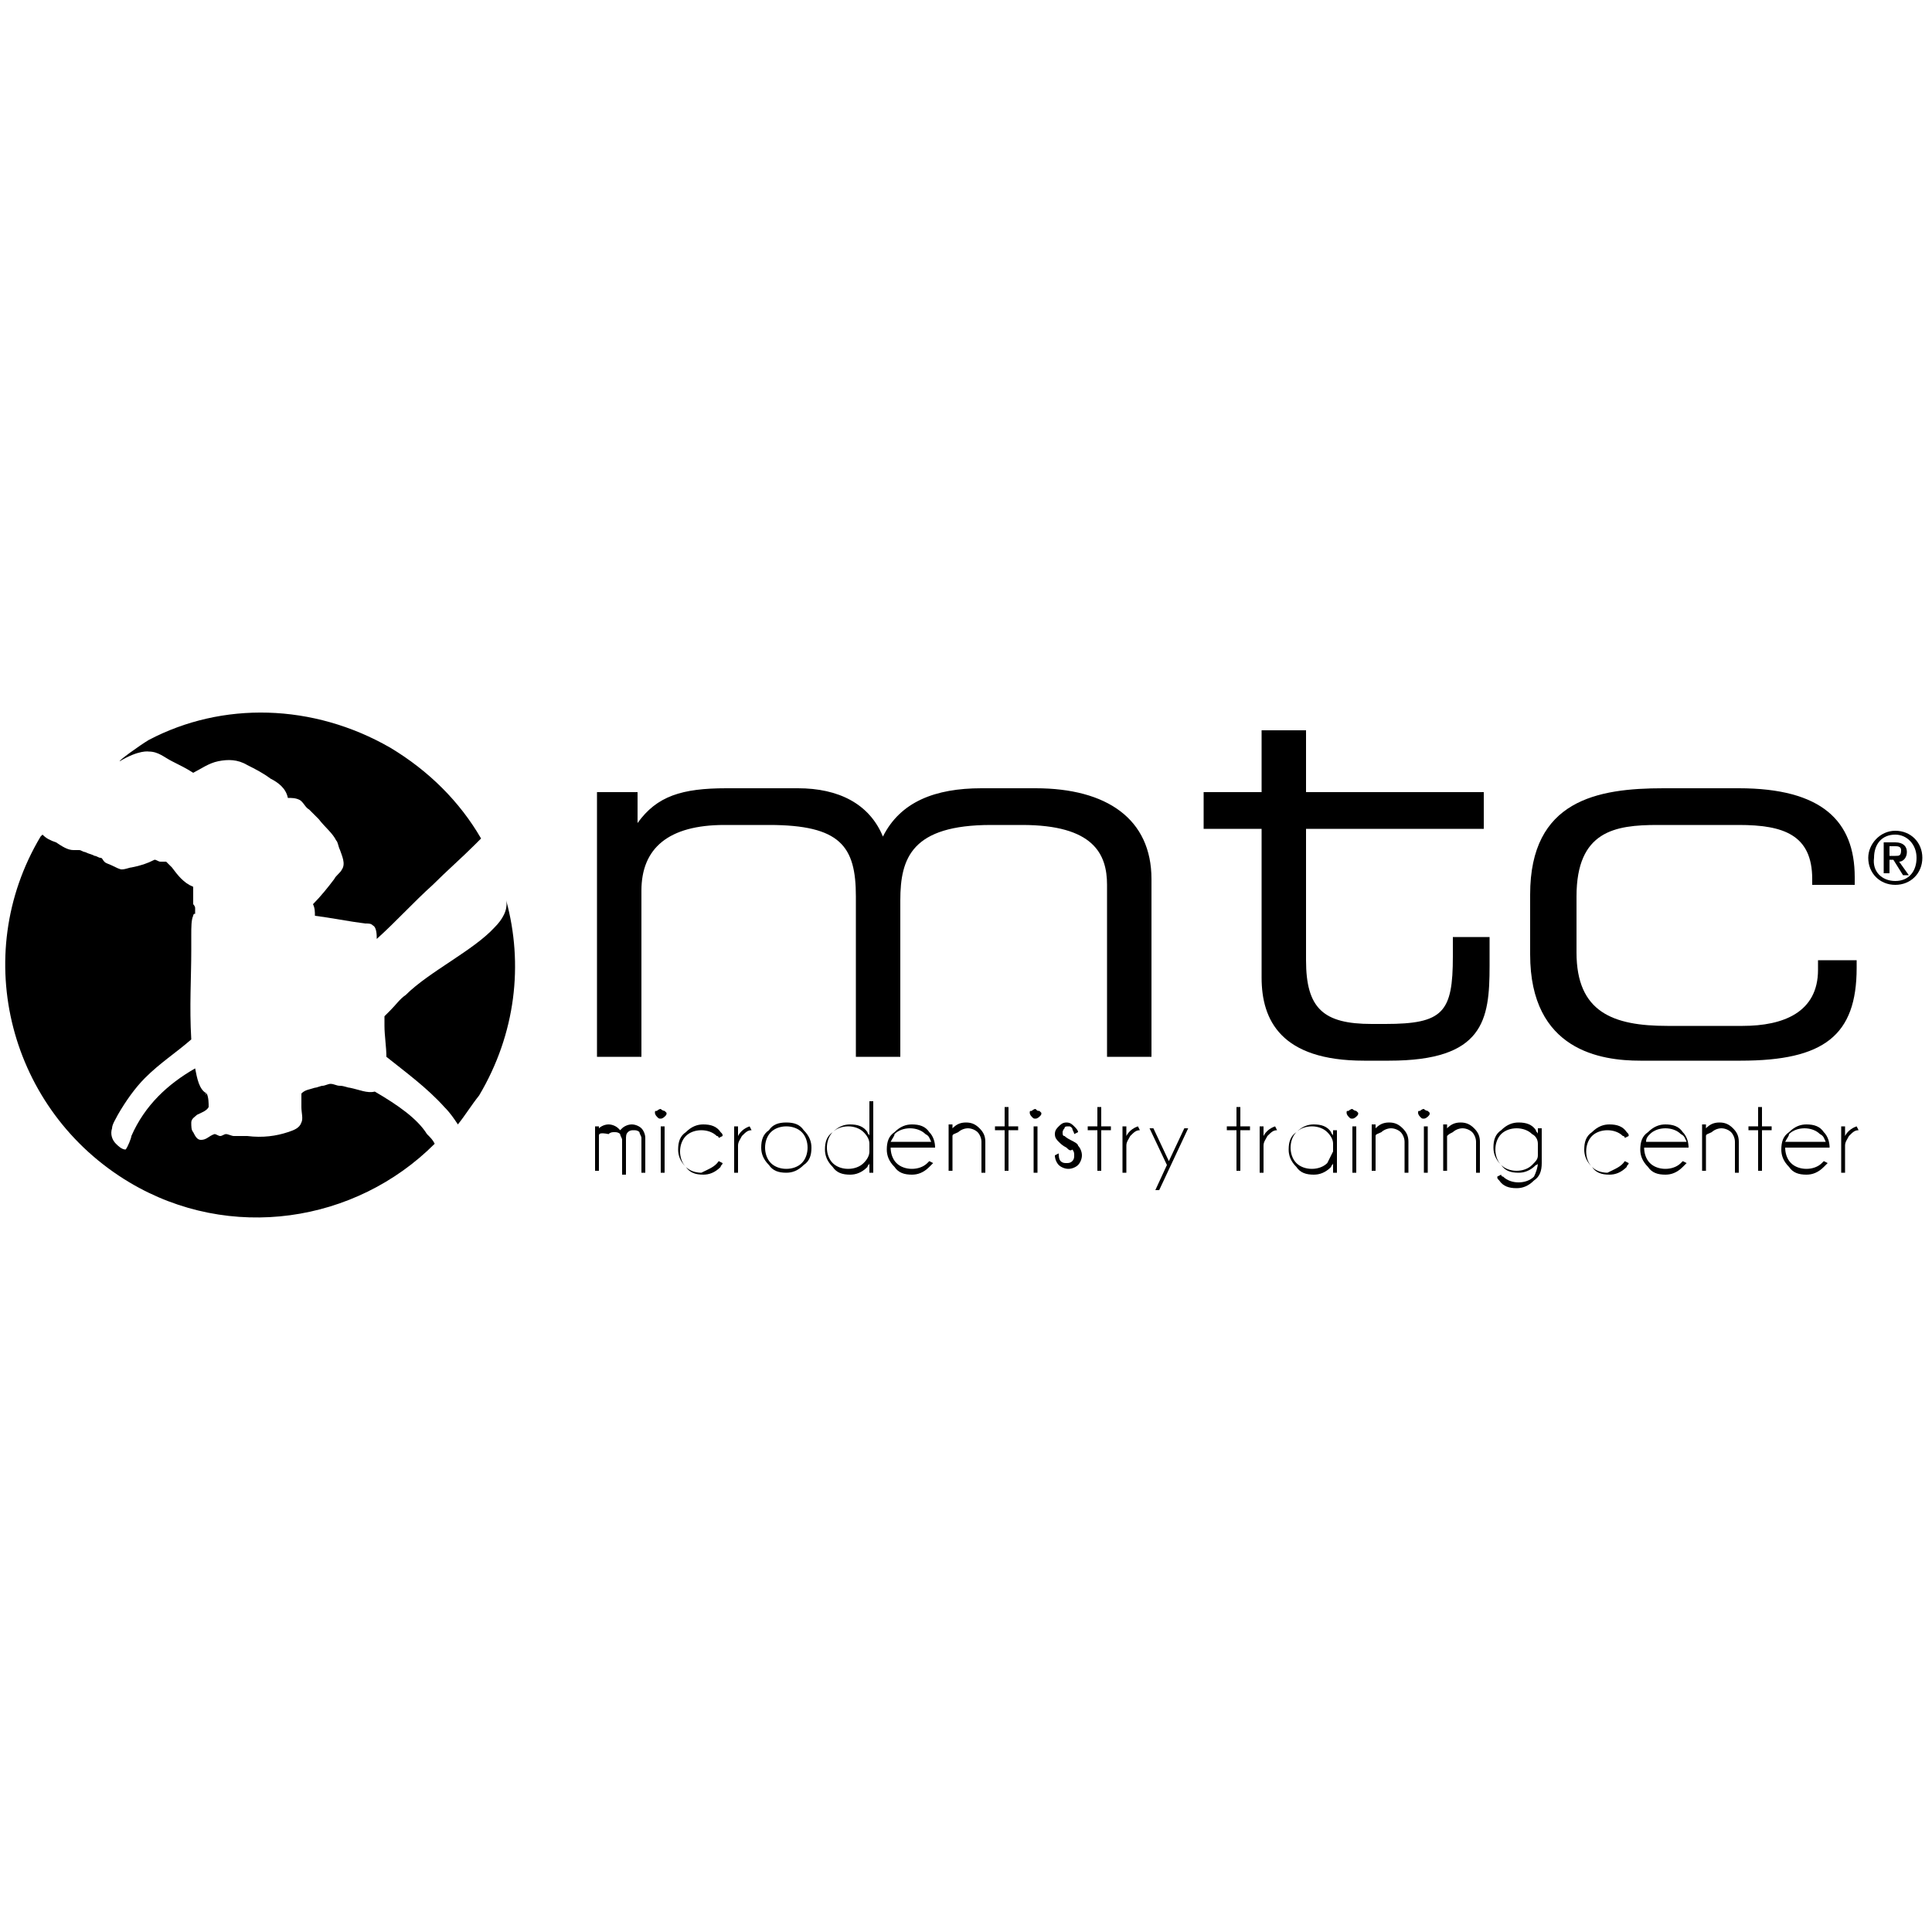 <?xml version="1.0" encoding="utf-8"?>
<!-- Generator: Adobe Illustrator 21.0.2, SVG Export Plug-In . SVG Version: 6.00 Build 0)  -->
<svg version="1.1" id="Ebene_1" xmlns="http://www.w3.org/2000/svg" xmlns:xlink="http://www.w3.org/1999/xlink" x="0px" y="0px"
	 viewBox="0 0 100 100" style="enable-background:new 0 0 100 100;" xml:space="preserve">
<g>
	<path d="M26.2,46.6c0.1,0.5-0.2,1-0.6,1.4c-1.1,1.2-3.4,2.3-4.6,3.5c-0.3,0.2-0.5,0.5-0.8,0.8c-0.1,0.1-0.2,0.2-0.3,0.3
		c0,0.1,0,0.3,0,0.5c0,0.5,0.1,1.1,0.1,1.6c1,0.8,2.1,1.6,3,2.6c0.3,0.3,0.5,0.6,0.7,0.9c0.4-0.5,0.7-1,1.1-1.5
		C26.7,53.5,27.1,49.9,26.2,46.6z"/>
	<path d="M7.7,38.3c3.8-2,8.5-1.9,12.5,0.4c2,1.2,3.6,2.8,4.7,4.7c-0.1,0.1-0.2,0.2-0.3,0.3c-0.7,0.7-1.5,1.4-2.2,2.1
		c-1,0.9-1.9,1.9-2.9,2.8c0-0.2,0-0.6-0.2-0.7c-0.1-0.1-0.2-0.1-0.4-0.1c-0.8-0.1-1.8-0.3-2.6-0.4c0-0.2,0-0.4-0.1-0.6
		c0.4-0.4,0.8-0.9,1.1-1.3c0.1-0.2,0.3-0.3,0.4-0.5c0.2-0.3,0-0.7-0.1-1c-0.1-0.2-0.1-0.4-0.2-0.5c-0.2-0.4-0.6-0.7-0.9-1.1
		c-0.2-0.2-0.3-0.3-0.5-0.5c-0.2-0.1-0.3-0.4-0.5-0.5c-0.2-0.1-0.4-0.1-0.6-0.1c-0.1-0.5-0.5-0.8-0.9-1c-0.4-0.3-0.8-0.5-1.2-0.7
		c-0.5-0.3-1-0.3-1.5-0.2c-0.5,0.1-0.9,0.4-1.3,0.6c-0.3-0.2-0.7-0.4-1.1-0.6c-0.4-0.2-0.7-0.5-1.2-0.5c0,0-0.5-0.1-1.5,0.5
		C6.1,39.4,7.2,38.6,7.7,38.3z"/>
	<path d="M19.4,56.5c-0.4,0.1-0.8-0.1-1.3-0.2c-0.1,0-0.3-0.1-0.5-0.1c-0.2,0-0.3-0.1-0.5-0.1c-0.1,0-0.3,0.1-0.4,0.1
		c-0.1,0-0.3,0.1-0.4,0.1c-0.3,0.1-0.5,0.1-0.7,0.3c0,0.2,0,0.5,0,0.7c0,0.3,0.1,0.6,0,0.8c-0.1,0.3-0.4,0.4-0.7,0.5
		c-0.6,0.2-1.3,0.3-2.1,0.2c-0.2,0-0.5,0-0.7,0c-0.1,0-0.3-0.1-0.4-0.1c-0.1,0-0.2,0.1-0.3,0.1c-0.1,0-0.2-0.1-0.3-0.1
		c-0.3,0.1-0.4,0.3-0.7,0.3c-0.2,0-0.3-0.2-0.4-0.4c-0.1-0.1-0.1-0.3-0.1-0.5c0-0.2,0.2-0.3,0.3-0.4c0.2-0.1,0.5-0.2,0.6-0.4
		c0-0.2,0-0.5-0.1-0.7c-0.1,0.1-0.1,0,0,0c-0.4-0.2-0.5-0.8-0.6-1.3c-1.4,0.8-2.6,1.9-3.3,3.5c0,0.1-0.2,0.6-0.3,0.7
		c-0.2,0-0.4-0.2-0.5-0.3c-0.2-0.2-0.3-0.5-0.2-0.8c0-0.2,0.2-0.5,0.3-0.7c0.4-0.7,0.9-1.4,1.4-1.9c0.8-0.8,1.6-1.3,2.4-2
		c-0.1-1.7,0-3.2,0-4.6c0-0.2,0-0.5,0-0.8c0-0.4,0-0.8,0.1-1c0-0.1,0.1-0.1,0-0.1c0,0,0.1,0,0.1,0c0-0.1,0-0.2,0-0.3
		c0-0.1-0.1-0.2-0.1-0.2c0-0.3,0-0.6,0-0.9c-0.5-0.2-0.8-0.6-1.1-1c-0.1-0.1-0.2-0.2-0.3-0.3c-0.1,0-0.2,0-0.3,0
		c-0.1,0-0.2-0.1-0.3-0.1c-0.4,0.2-0.7,0.3-1.2,0.4c-0.1,0-0.3,0.1-0.5,0.1c-0.1,0-0.3-0.1-0.5-0.2c-0.2-0.1-0.3-0.1-0.4-0.2
		c-0.1-0.1-0.1-0.2-0.2-0.2c-0.1,0-0.2-0.1-0.3-0.1c-0.2-0.1-0.3-0.1-0.5-0.2c-0.1,0-0.2-0.1-0.3-0.1c-0.1,0-0.2,0-0.3,0
		c-0.3,0-0.6-0.2-0.9-0.4c-0.3-0.1-0.5-0.2-0.7-0.4c0,0-0.1,0.1-0.1,0.1c-3.7,6.2-1.6,14.2,4.6,17.9c5.2,3.1,11.7,2.1,15.8-2
		c-0.1-0.2-0.2-0.3-0.4-0.5C21.6,57.9,20.6,57.2,19.4,56.5z"/>
	<path d="M57.3,45.8v8.9h2.3v-9.2c0-3.1-2.3-4.7-6-4.7h-2.8c-2.4,0-4.2,0.7-5.1,2.5c-0.7-1.7-2.3-2.5-4.4-2.5h-3.7
		c-2.3,0-3.6,0.4-4.6,1.8H33V41h-2.1v13.7h2.3v-8.6c0-2.2,1.4-3.4,4.3-3.4h2.3c3.7,0,4.5,1.1,4.5,3.7v8.3h2.3v-8.1
		c0-2.2,0.6-3.9,4.7-3.9h1.6C56.6,42.7,57.3,44.2,57.3,45.8z"/>
	<path d="M77.1,50v-1.5h-1.9v1c0,2.9-0.5,3.5-3.5,3.5h-0.7c-2.5,0-3.4-0.8-3.4-3.3v-6.8h9.2V41h-9.2v-3.2h-2.3V41h-3v1.9h3v7.7
		c0,2.2,1,4.3,5.3,4.3h1.3C76.8,54.9,77.1,52.8,77.1,50z"/>
	<path d="M94.1,49.7v0.5c0,2.2-1.8,2.9-3.9,2.9h-3.9c-2.8,0-4.7-0.7-4.7-3.8v-2.9c0-3.4,2-3.7,4.2-3.7H90c2.3,0,3.8,0.5,3.8,2.8v0.3
		H96v-0.4c0-2.9-1.7-4.6-6-4.6h-3.9c-3.4,0-6.9,0.6-6.9,5.5v3.1c0,5,3.7,5.5,5.7,5.5h5.2c4.3,0,6-1.3,6-4.8v-0.4H94.1z"/>
	<g>
		<path d="M98.1,43c0.8,0,1.4,0.6,1.4,1.4c0,0.8-0.6,1.4-1.4,1.4c-0.8,0-1.4-0.6-1.4-1.4C96.7,43.7,97.3,43,98.1,43z M98.1,45.6
			c0.7,0,1.1-0.5,1.1-1.2c0-0.7-0.5-1.2-1.1-1.2c-0.7,0-1.1,0.5-1.1,1.2C96.9,45.1,97.4,45.6,98.1,45.6z M97.5,43.6h0.6
			c0.4,0,0.6,0.2,0.6,0.5c0,0.3-0.2,0.5-0.4,0.5l0.5,0.7h-0.3L98,44.5h-0.2v0.7h-0.3V43.6z M97.8,44.3h0.3c0.2,0,0.3,0,0.3-0.3
			c0-0.2-0.2-0.2-0.3-0.2h-0.3V44.3z"/>
	</g>
	<g>
		<path d="M30.8,58.3H31v0.1c0.1-0.1,0.3-0.2,0.5-0.2c0.2,0,0.4,0.1,0.5,0.2c0,0,0.1,0.1,0.1,0.1c0,0,0.1-0.1,0.1-0.1
			c0.1-0.1,0.3-0.2,0.5-0.2c0.2,0,0.4,0.1,0.5,0.2c0.1,0.1,0.2,0.3,0.2,0.5v1.8h-0.2v-1.8h0c0-0.1-0.1-0.2-0.1-0.3
			c-0.1-0.1-0.2-0.1-0.3-0.1c-0.1,0-0.2,0-0.3,0.1c-0.1,0.1-0.1,0.2-0.1,0.4v1.8h-0.2v-1.8h0c0-0.1-0.1-0.2-0.1-0.3
			c-0.1-0.1-0.2-0.1-0.3-0.1c-0.1,0-0.2,0-0.3,0.1C31,58.6,31,58.7,31,58.8v1.8h-0.2V58.3z"/>
		<path d="M34.4,57.5c0,0,0.1,0.1,0.1,0.1c0,0.1,0,0.1-0.1,0.2c0,0-0.1,0.1-0.2,0.1c-0.1,0-0.1,0-0.2-0.1c0,0-0.1-0.1-0.1-0.2
			c0-0.1,0-0.1,0.1-0.1c0,0,0.1-0.1,0.2-0.1C34.3,57.5,34.4,57.5,34.4,57.5z M34.4,58.3v2.4h-0.2v-2.4H34.4z"/>
		<path d="M37.2,60.1l0.2,0.1c0,0.1-0.1,0.1-0.1,0.2c-0.3,0.3-0.6,0.4-0.9,0.4c-0.4,0-0.7-0.1-0.9-0.4c-0.3-0.3-0.4-0.6-0.4-0.9
			c0-0.4,0.1-0.7,0.4-0.9c0.3-0.3,0.6-0.4,0.9-0.4c0.4,0,0.7,0.1,0.9,0.4c0.1,0.1,0.1,0.1,0.1,0.2l-0.2,0.1c0,0,0-0.1-0.1-0.1
			c-0.2-0.2-0.5-0.3-0.8-0.3c-0.3,0-0.6,0.1-0.8,0.3s-0.3,0.5-0.3,0.8c0,0.3,0.1,0.6,0.3,0.8s0.5,0.3,0.8,0.3
			C36.7,60.5,37,60.4,37.2,60.1C37.2,60.1,37.2,60.1,37.2,60.1z"/>
		<path d="M38.9,58.5c-0.2,0-0.3,0.1-0.5,0.3c-0.1,0.2-0.2,0.3-0.2,0.5v1.4h-0.2v-2.4h0.2v0.5c0.1-0.2,0.3-0.4,0.6-0.5L38.9,58.5z"
			/>
		<path d="M40.7,58.1c0.4,0,0.7,0.1,0.9,0.4c0.3,0.3,0.4,0.6,0.4,0.9c0,0.4-0.1,0.7-0.4,0.9c-0.3,0.3-0.6,0.4-0.9,0.4
			c-0.4,0-0.7-0.1-0.9-0.4c-0.3-0.3-0.4-0.6-0.4-0.9c0-0.4,0.1-0.7,0.4-0.9C40,58.2,40.3,58.1,40.7,58.1z M39.9,58.6
			c-0.2,0.2-0.3,0.5-0.3,0.8c0,0.3,0.1,0.6,0.3,0.8s0.5,0.3,0.8,0.3c0.3,0,0.6-0.1,0.8-0.3s0.3-0.5,0.3-0.8c0-0.3-0.1-0.6-0.3-0.8
			c-0.2-0.2-0.5-0.3-0.8-0.3C40.4,58.3,40.1,58.4,39.9,58.6z"/>
		<path d="M45.3,60.7H45v-0.5c0,0.1-0.1,0.1-0.1,0.2c-0.3,0.3-0.6,0.4-0.9,0.4c-0.4,0-0.7-0.1-0.9-0.4c-0.3-0.3-0.4-0.6-0.4-0.9
			c0-0.4,0.1-0.7,0.4-0.9c0.3-0.3,0.6-0.4,0.9-0.4c0.4,0,0.7,0.1,0.9,0.4c0,0.1,0.1,0.1,0.1,0.2v-1.8h0.2V60.7z M45,59.6v-0.4
			c0-0.2-0.1-0.4-0.3-0.6c-0.2-0.2-0.5-0.3-0.8-0.3c-0.3,0-0.6,0.1-0.8,0.3c-0.2,0.2-0.3,0.5-0.3,0.8c0,0.3,0.1,0.6,0.3,0.8
			s0.5,0.3,0.8,0.3c0.3,0,0.6-0.1,0.8-0.3C44.9,60,45,59.8,45,59.6z"/>
		<path d="M46.1,59.3c0,0,0,0.1,0,0.1c0,0.3,0.1,0.6,0.3,0.8s0.5,0.3,0.8,0.3c0.3,0,0.6-0.1,0.8-0.3c0,0,0.1-0.1,0.1-0.1l0.2,0.1
			c0,0-0.1,0.1-0.2,0.2c-0.3,0.3-0.6,0.4-0.9,0.4c-0.4,0-0.7-0.1-0.9-0.4c-0.3-0.3-0.4-0.6-0.4-0.9c0-0.4,0.1-0.7,0.4-0.9
			c0.3-0.3,0.6-0.4,0.9-0.4c0.4,0,0.7,0.1,0.9,0.4c0.2,0.2,0.3,0.5,0.3,0.8H46.1z M46.1,59.1h2.1c-0.1-0.2-0.1-0.3-0.3-0.4
			c-0.2-0.2-0.5-0.3-0.8-0.3c-0.3,0-0.6,0.1-0.8,0.3C46.3,58.8,46.2,58.9,46.1,59.1z"/>
		<path d="M49.3,58.8v1.8h-0.2v-2.4h0.2v0.2c0.2-0.2,0.4-0.3,0.7-0.3c0.3,0,0.5,0.1,0.7,0.3c0.2,0.2,0.3,0.4,0.3,0.7v1.6h-0.2v-1.6
			c0-0.2-0.1-0.4-0.2-0.5c-0.1-0.1-0.3-0.2-0.5-0.2c-0.2,0-0.4,0.1-0.5,0.2C49.4,58.7,49.3,58.7,49.3,58.8z"/>
		<path d="M52,58.3v-1h0.2v1h0.5v0.2h-0.5v2.1H52v-2.1h-0.5v-0.2H52z"/>
		<path d="M53.8,57.5c0,0,0.1,0.1,0.1,0.1c0,0.1,0,0.1-0.1,0.2c0,0-0.1,0.1-0.2,0.1c-0.1,0-0.1,0-0.2-0.1c0,0-0.1-0.1-0.1-0.2
			c0-0.1,0-0.1,0.1-0.1c0,0,0.1-0.1,0.2-0.1C53.7,57.5,53.7,57.5,53.8,57.5z M53.7,58.3v2.4h-0.2v-2.4H53.7z"/>
		<path d="M55.2,59.4c-0.2-0.1-0.3-0.2-0.4-0.3c-0.1-0.1-0.2-0.2-0.2-0.4s0.1-0.3,0.2-0.4c0.1-0.1,0.2-0.2,0.4-0.2s0.3,0.1,0.4,0.2
			c0.1,0.1,0.2,0.2,0.2,0.3v0l-0.2,0.1c0-0.1-0.1-0.2-0.1-0.3c-0.1-0.1-0.1-0.1-0.2-0.1c-0.1,0-0.2,0-0.2,0.1
			c-0.1,0.1-0.1,0.2-0.1,0.2c0,0.1,0,0.2,0.1,0.2c0,0,0.1,0.1,0.3,0.2c0.2,0.1,0.4,0.2,0.4,0.3c0.1,0.1,0.2,0.3,0.2,0.5
			c0,0.2-0.1,0.4-0.2,0.5c-0.1,0.1-0.3,0.2-0.5,0.2c-0.2,0-0.4-0.1-0.5-0.2c-0.1-0.1-0.2-0.3-0.2-0.5l0.2-0.1c0,0.1,0,0.3,0.1,0.4
			s0.2,0.1,0.3,0.1s0.2,0,0.3-0.1s0.1-0.2,0.1-0.3c0-0.1,0-0.2-0.1-0.3C55.4,59.6,55.3,59.5,55.2,59.4z"/>
		<path d="M56.8,58.3v-1h0.2v1h0.5v0.2h-0.5v2.1h-0.2v-2.1h-0.5v-0.2H56.8z"/>
		<path d="M59,58.5c-0.2,0-0.3,0.1-0.5,0.3c-0.1,0.2-0.2,0.3-0.2,0.5v1.4h-0.2v-2.4h0.2v0.5c0.1-0.2,0.3-0.4,0.6-0.5L59,58.5z"/>
		<path d="M60,61.6h-0.2l0.6-1.3l-0.9-1.9h0.2l0.8,1.7l0.8-1.7h0.2L60,61.6z"/>
		<path d="M64,58.3v-1h0.2v1h0.5v0.2h-0.5v2.1H64v-2.1h-0.5v-0.2H64z"/>
		<path d="M66.1,58.5c-0.2,0-0.3,0.1-0.5,0.3c-0.1,0.2-0.2,0.3-0.2,0.5v1.4h-0.2v-2.4h0.2v0.5c0.1-0.2,0.3-0.4,0.6-0.5L66.1,58.5z"
			/>
		<path d="M69.2,60.7H69v-0.5c0,0.1-0.1,0.1-0.1,0.2c-0.3,0.3-0.6,0.4-0.9,0.4c-0.4,0-0.7-0.1-0.9-0.4c-0.3-0.3-0.4-0.6-0.4-0.9
			c0-0.4,0.1-0.7,0.4-0.9c0.3-0.3,0.6-0.4,0.9-0.4c0.4,0,0.7,0.1,0.9,0.4c0,0.1,0.1,0.1,0.1,0.2v-0.3h0.2V60.7z M69,59.6v-0.4
			c0-0.2-0.1-0.4-0.3-0.6c-0.2-0.2-0.5-0.3-0.8-0.3c-0.3,0-0.6,0.1-0.8,0.3c-0.2,0.2-0.3,0.5-0.3,0.8c0,0.3,0.1,0.6,0.3,0.8
			s0.5,0.3,0.8,0.3c0.3,0,0.6-0.1,0.8-0.3C68.8,60,68.9,59.8,69,59.6z"/>
		<path d="M70.2,57.5c0,0,0.1,0.1,0.1,0.1c0,0.1,0,0.1-0.1,0.2c0,0-0.1,0.1-0.2,0.1c-0.1,0-0.1,0-0.2-0.1c0,0-0.1-0.1-0.1-0.2
			c0-0.1,0-0.1,0.1-0.1c0,0,0.1-0.1,0.2-0.1C70.1,57.5,70.2,57.5,70.2,57.5z M70.2,58.3v2.4H70v-2.4H70.2z"/>
		<path d="M71.2,58.8v1.8H71v-2.4h0.2v0.2c0.2-0.2,0.4-0.3,0.7-0.3c0.3,0,0.5,0.1,0.7,0.3c0.2,0.2,0.3,0.4,0.3,0.7v1.6h-0.2v-1.6
			c0-0.2-0.1-0.4-0.2-0.5c-0.1-0.1-0.3-0.2-0.5-0.2c-0.2,0-0.4,0.1-0.5,0.2C71.3,58.7,71.2,58.7,71.2,58.8z"/>
		<path d="M73.9,57.5c0,0,0.1,0.1,0.1,0.1c0,0.1,0,0.1-0.1,0.2c0,0-0.1,0.1-0.2,0.1c-0.1,0-0.1,0-0.2-0.1c0,0-0.1-0.1-0.1-0.2
			c0-0.1,0-0.1,0.1-0.1c0,0,0.1-0.1,0.2-0.1C73.8,57.5,73.9,57.5,73.9,57.5z M73.9,58.3v2.4h-0.2v-2.4H73.9z"/>
		<path d="M74.9,58.8v1.8h-0.2v-2.4h0.2v0.2c0.2-0.2,0.4-0.3,0.7-0.3c0.3,0,0.5,0.1,0.7,0.3c0.2,0.2,0.3,0.4,0.3,0.7v1.6h-0.2v-1.6
			c0-0.2-0.1-0.4-0.2-0.5c-0.1-0.1-0.3-0.2-0.5-0.2c-0.2,0-0.4,0.1-0.5,0.2C75,58.7,75,58.7,74.9,58.8z"/>
		<path d="M79.6,60.2c0,0.1-0.1,0.1-0.1,0.1c-0.3,0.3-0.6,0.4-0.9,0.4c-0.4,0-0.7-0.1-0.9-0.4c-0.3-0.3-0.4-0.6-0.4-0.9
			c0-0.4,0.1-0.7,0.4-0.9c0.3-0.3,0.6-0.4,0.9-0.4c0.4,0,0.7,0.1,0.9,0.4c0,0.1,0.1,0.1,0.1,0.2v-0.3h0.2v1.8c0,0.4-0.1,0.7-0.4,0.9
			c-0.3,0.3-0.6,0.4-0.9,0.4c-0.4,0-0.7-0.1-0.9-0.4c-0.1-0.1-0.1-0.1-0.1-0.2l0.2-0.1c0,0,0,0.1,0.1,0.1c0.2,0.2,0.5,0.3,0.8,0.3
			c0.3,0,0.6-0.1,0.8-0.3C79.5,60.7,79.6,60.4,79.6,60.2z M79.6,59.2c0-0.2-0.1-0.4-0.3-0.5c-0.2-0.2-0.5-0.3-0.8-0.3
			c-0.3,0-0.6,0.1-0.8,0.3c-0.2,0.2-0.3,0.5-0.3,0.8c0,0.3,0.1,0.6,0.3,0.8c0.2,0.2,0.5,0.3,0.8,0.3c0.3,0,0.6-0.1,0.8-0.3
			c0.2-0.2,0.3-0.3,0.3-0.5V59.2z"/>
		<path d="M84.1,60.1l0.2,0.1c0,0.1-0.1,0.1-0.1,0.2c-0.3,0.3-0.6,0.4-0.9,0.4c-0.4,0-0.7-0.1-0.9-0.4c-0.3-0.3-0.4-0.6-0.4-0.9
			c0-0.4,0.1-0.7,0.4-0.9c0.3-0.3,0.6-0.4,0.9-0.4c0.4,0,0.7,0.1,0.9,0.4c0.1,0.1,0.1,0.1,0.1,0.2l-0.2,0.1c0,0,0-0.1-0.1-0.1
			c-0.2-0.2-0.5-0.3-0.8-0.3c-0.3,0-0.6,0.1-0.8,0.3s-0.3,0.5-0.3,0.8c0,0.3,0.1,0.6,0.3,0.8s0.5,0.3,0.8,0.3
			C83.6,60.5,83.9,60.4,84.1,60.1C84.1,60.1,84.1,60.1,84.1,60.1z"/>
		<path d="M85.1,59.3c0,0,0,0.1,0,0.1c0,0.3,0.1,0.6,0.3,0.8s0.5,0.3,0.8,0.3c0.3,0,0.6-0.1,0.8-0.3c0,0,0.1-0.1,0.1-0.1l0.2,0.1
			c0,0-0.1,0.1-0.2,0.2c-0.3,0.3-0.6,0.4-0.9,0.4c-0.4,0-0.7-0.1-0.9-0.4c-0.3-0.3-0.4-0.6-0.4-0.9c0-0.4,0.1-0.7,0.4-0.9
			c0.3-0.3,0.6-0.4,0.9-0.4c0.4,0,0.7,0.1,0.9,0.4c0.2,0.2,0.3,0.5,0.3,0.8H85.1z M85.2,59.1h2.1c-0.1-0.2-0.1-0.3-0.3-0.4
			c-0.2-0.2-0.5-0.3-0.8-0.3c-0.3,0-0.6,0.1-0.8,0.3C85.3,58.8,85.2,58.9,85.2,59.1z"/>
		<path d="M88.3,58.8v1.8h-0.2v-2.4h0.2v0.2c0.2-0.2,0.4-0.3,0.7-0.3c0.3,0,0.5,0.1,0.7,0.3c0.2,0.2,0.3,0.4,0.3,0.7v1.6h-0.2v-1.6
			c0-0.2-0.1-0.4-0.2-0.5c-0.1-0.1-0.3-0.2-0.5-0.2c-0.2,0-0.4,0.1-0.5,0.2C88.4,58.7,88.3,58.7,88.3,58.8z"/>
		<path d="M91,58.3v-1h0.2v1h0.5v0.2h-0.5v2.1H91v-2.1h-0.5v-0.2H91z"/>
		<path d="M92.4,59.3c0,0,0,0.1,0,0.1c0,0.3,0.1,0.6,0.3,0.8s0.5,0.3,0.8,0.3c0.3,0,0.6-0.1,0.8-0.3c0,0,0.1-0.1,0.1-0.1l0.2,0.1
			c0,0-0.1,0.1-0.2,0.2c-0.3,0.3-0.6,0.4-0.9,0.4c-0.4,0-0.7-0.1-0.9-0.4c-0.3-0.3-0.4-0.6-0.4-0.9c0-0.4,0.1-0.7,0.4-0.9
			c0.3-0.3,0.6-0.4,0.9-0.4c0.4,0,0.7,0.1,0.9,0.4c0.2,0.2,0.3,0.5,0.3,0.8H92.4z M92.4,59.1h2.1c-0.1-0.2-0.1-0.3-0.3-0.4
			c-0.2-0.2-0.5-0.3-0.8-0.3c-0.3,0-0.6,0.1-0.8,0.3C92.6,58.8,92.5,58.9,92.4,59.1z"/>
		<path d="M96.2,58.5c-0.2,0-0.3,0.1-0.5,0.3c-0.1,0.2-0.2,0.3-0.2,0.5v1.4h-0.2v-2.4h0.2v0.5c0.1-0.2,0.3-0.4,0.6-0.5L96.2,58.5z"
			/>
	</g>
</g>
</svg>
